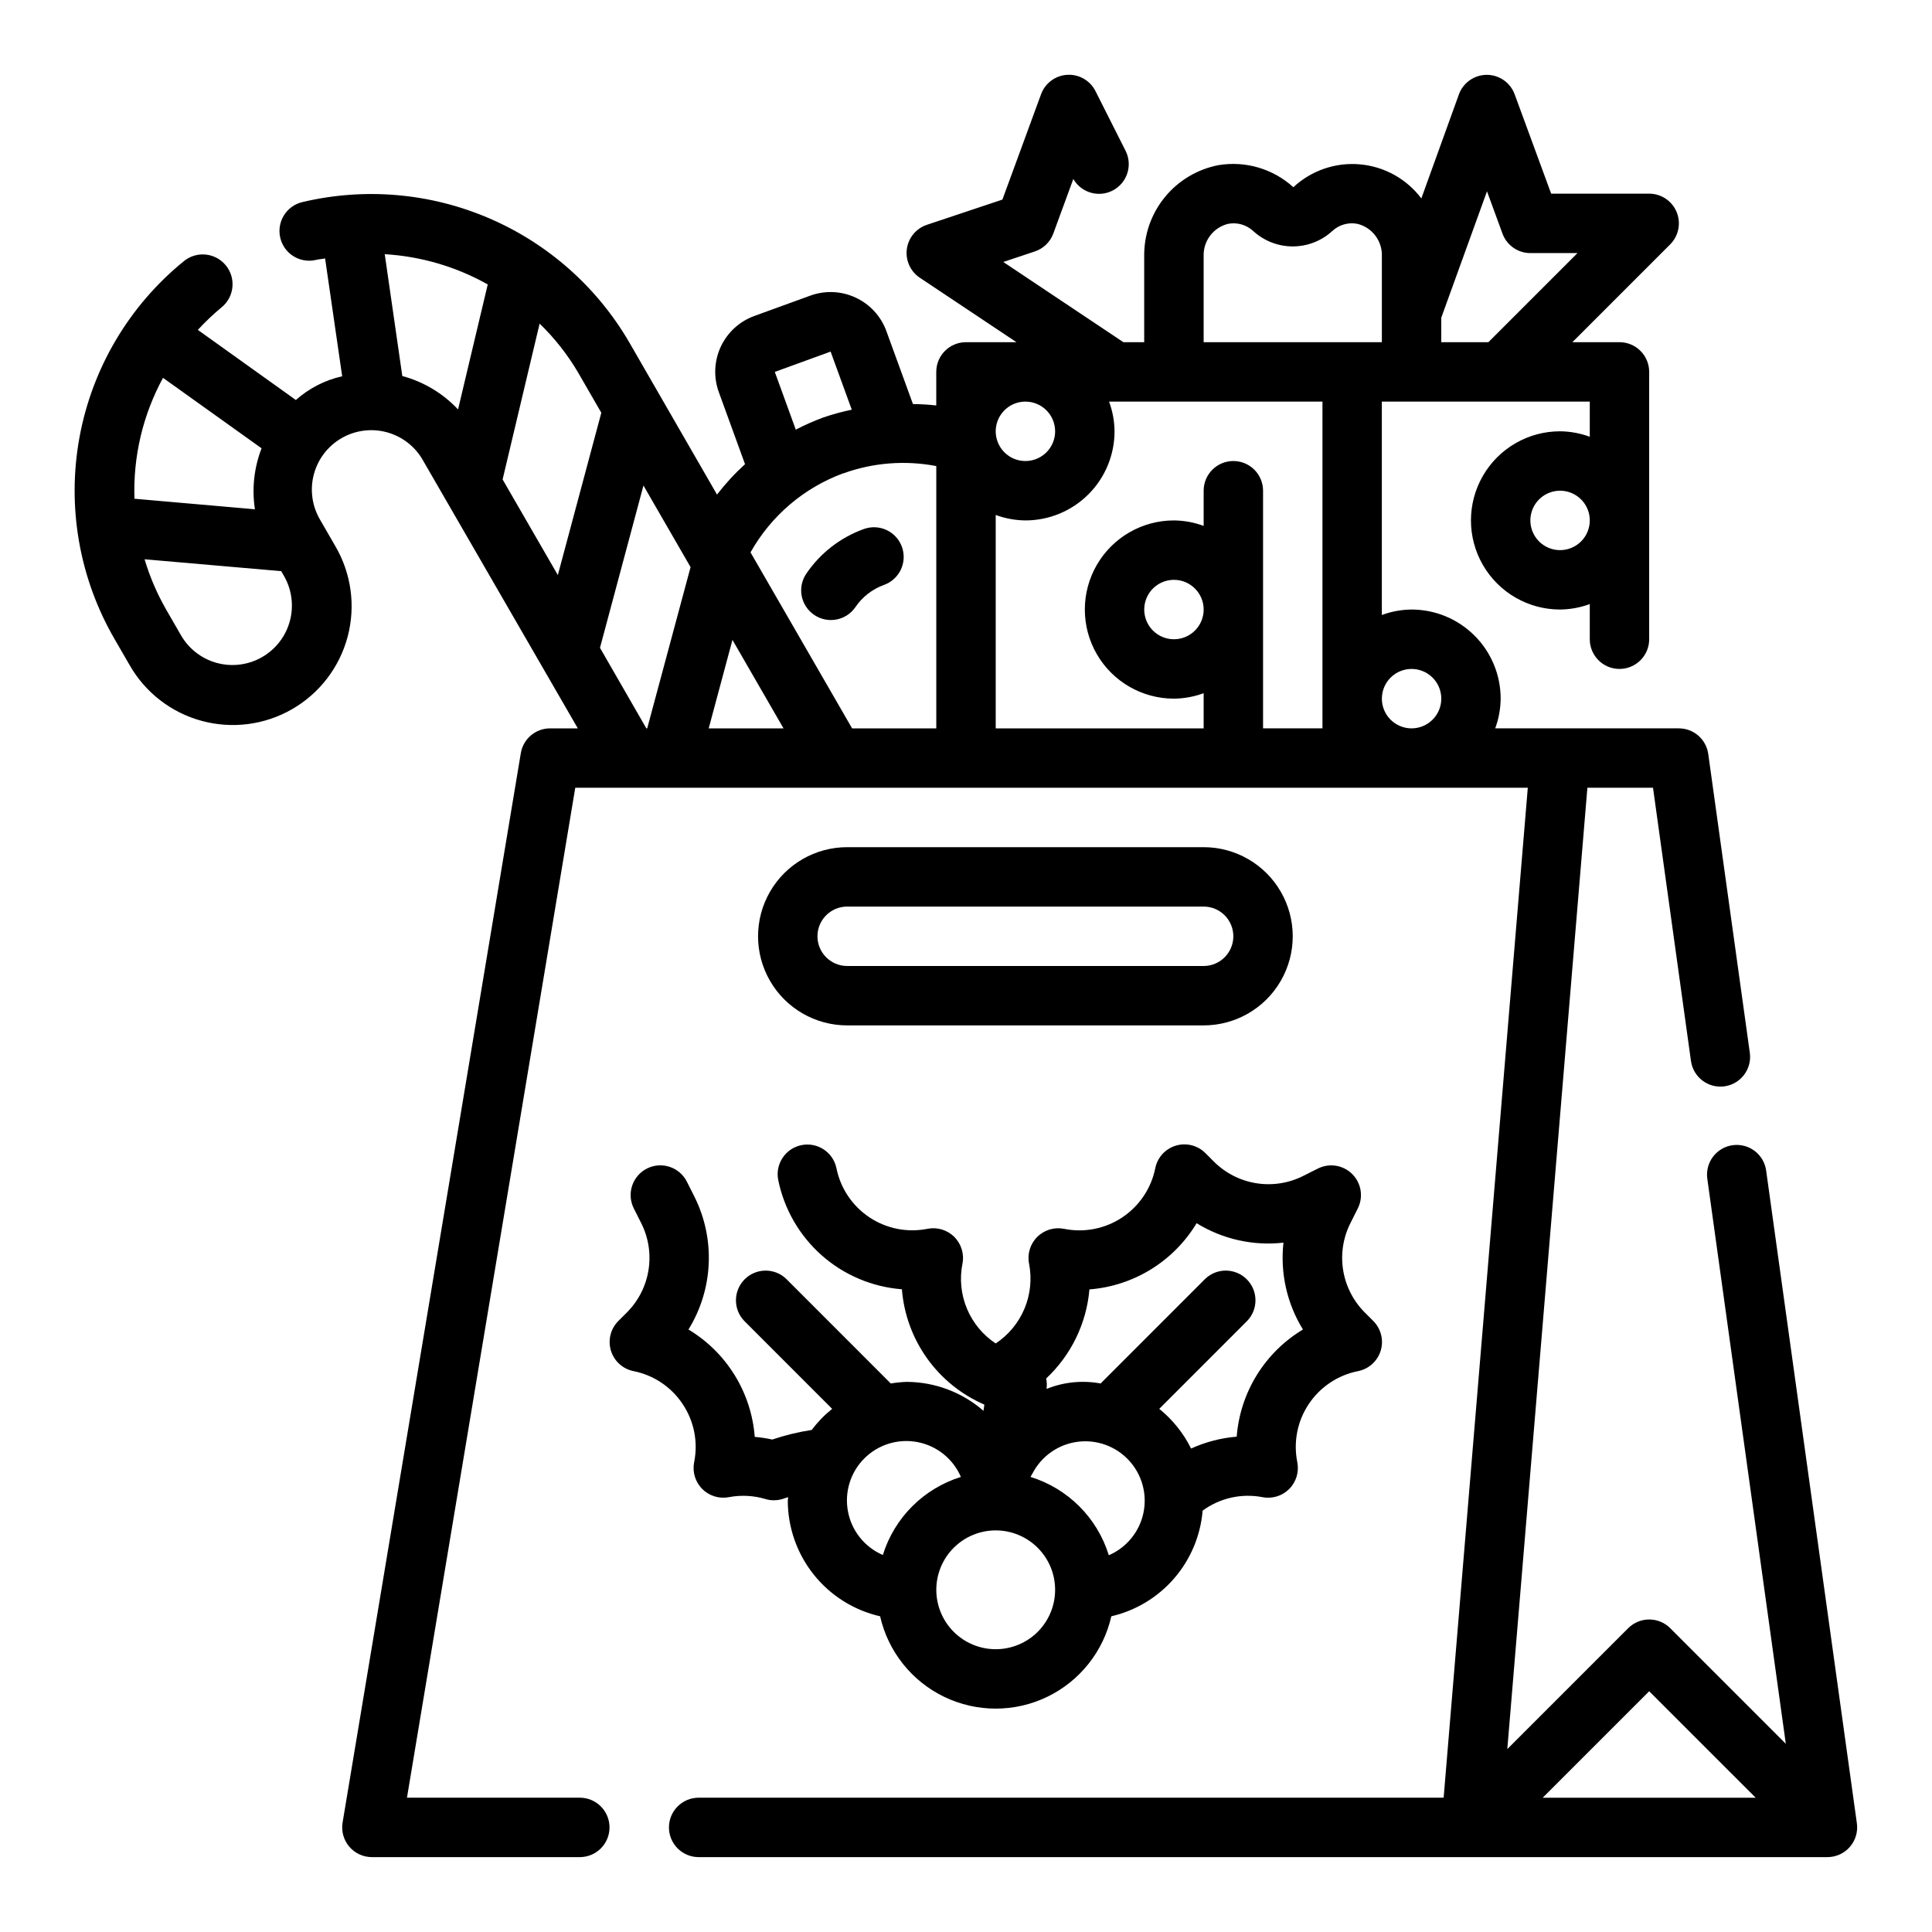 <?xml version="1.0" encoding="UTF-8"?>
<!-- Uploaded to: SVG Repo, www.svgrepo.com, Generator: SVG Repo Mixer Tools -->
<svg fill="#000000" width="800px" height="800px" version="1.1" viewBox="144 144 512 512" xmlns="http://www.w3.org/2000/svg">
 <g>
  <path d="m370.64 304.96c1.848-2.742 4.519-4.828 7.629-5.953 1.973-0.707 3.582-2.168 4.473-4.066 0.891-1.898 0.984-4.07 0.27-6.039-0.719-1.969-2.191-3.57-4.094-4.453-1.902-0.879-4.078-0.961-6.043-0.234-6.227 2.254-11.574 6.426-15.27 11.922-2.356 3.598-1.387 8.414 2.176 10.824 3.559 2.41 8.391 1.52 10.859-2z"/>
  <path d="m612.05 454.22c-0.281-2.074-1.379-3.945-3.043-5.207-1.668-1.262-3.769-1.812-5.84-1.523-2.07 0.285-3.941 1.387-5.199 3.055-1.258 1.668-1.805 3.769-1.512 5.84l20.805 149.74-30.637-30.637v-0.004c-3.074-3.07-8.059-3.07-11.133 0l-32.039 32.039 21.223-254.76h17.391l10.059 72.422h0.004c0.602 4.301 4.574 7.297 8.875 6.703 4.301-0.598 7.305-4.566 6.719-8.867l-11.02-79.223h-0.004c-0.543-3.879-3.859-6.769-7.777-6.777h-48.68c0.934-2.523 1.422-5.184 1.449-7.875 0-6.262-2.488-12.27-6.918-16.695-4.43-4.43-10.434-6.918-16.699-6.918-2.688 0.023-5.352 0.516-7.871 1.449v-56.555h55.105v9.32c-2.523-0.934-5.188-1.422-7.875-1.449-8.438 0-16.23 4.504-20.449 11.809-4.219 7.309-4.219 16.309 0 23.617 4.219 7.305 12.012 11.809 20.449 11.809 2.688-0.027 5.352-0.516 7.875-1.449v9.32c0 4.348 3.523 7.871 7.871 7.871s7.871-3.523 7.871-7.871v-70.848c0-2.09-0.828-4.09-2.305-5.566-1.477-1.477-3.481-2.305-5.566-2.305h-12.484l25.922-25.922v-0.004c2.25-2.25 2.922-5.637 1.707-8.574-1.219-2.941-4.09-4.859-7.273-4.863h-25.977l-9.676-26.332c-1.137-3.098-4.09-5.156-7.391-5.156-3.309 0.012-6.262 2.086-7.387 5.199l-9.949 27.551c-3.906-5.184-9.832-8.469-16.301-9.031-6.465-0.566-12.871 1.637-17.617 6.062-5.371-4.887-12.684-7.043-19.848-5.848-5.59 1.078-10.625 4.086-14.223 8.5-3.598 4.41-5.527 9.949-5.457 15.645v22.773h-5.512l-31.832-21.258 8.344-2.785c2.266-0.75 4.07-2.488 4.902-4.723l5.312-14.484h0.004c2.133 3.699 6.828 5.019 10.578 2.977 3.754-2.043 5.191-6.703 3.242-10.504l-7.941-15.742c-1.402-2.805-4.336-4.508-7.469-4.34-3.133 0.172-5.863 2.188-6.953 5.125l-10.25 27.945-20.02 6.684h0.004c-2.852 0.953-4.91 3.441-5.312 6.422-0.398 2.977 0.93 5.922 3.43 7.594l25.625 17.09h-13.383c-4.348 0-7.875 3.523-7.875 7.871v8.895c-2.051-0.23-4.113-0.352-6.18-0.371l-7.039-19.332h0.004c-1.43-3.922-4.359-7.113-8.145-8.875-3.781-1.766-8.109-1.953-12.031-0.523l-14.793 5.375c-3.93 1.422-7.137 4.348-8.91 8.133-1.77 3.785-1.965 8.121-0.535 12.051l6.949 19.105c-2.707 2.461-5.191 5.156-7.422 8.055l-23.277-40.383c-8.551-14.668-21.594-26.191-37.195-32.875-15.605-6.684-32.945-8.172-49.461-4.242-4.227 1.023-6.82 5.277-5.797 9.504 1.023 4.227 5.277 6.824 9.504 5.797 0.789-0.195 1.574-0.211 2.363-0.379l4.527 31.223c-4.559 1.023-8.785 3.191-12.273 6.297l-25.977-18.586c1.961-2.133 4.066-4.129 6.297-5.981 3.379-2.762 3.879-7.738 1.117-11.117-2.762-3.379-7.738-3.879-11.117-1.117-14.492 11.777-24.305 28.34-27.668 46.711-3.363 18.371-0.055 37.336 9.328 53.484l3.938 6.809c4.144 7.293 11.027 12.629 19.121 14.824 8.094 2.199 16.73 1.078 23.996-3.117 7.262-4.195 12.551-11.113 14.695-19.223 2.144-8.105 0.965-16.734-3.277-23.973l-3.93-6.809c-2.195-3.621-2.844-7.973-1.793-12.074 1.051-4.106 3.711-7.609 7.379-9.73 3.668-2.117 8.035-2.668 12.113-1.527 4.078 1.141 7.527 3.875 9.562 7.59l40.934 70.848h-7.344c-3.848 0-7.129 2.785-7.762 6.578l-47.23 283.39c-0.379 2.281 0.262 4.613 1.758 6.379 1.496 1.766 3.691 2.781 6.004 2.785h55.105c4.348 0 7.871-3.523 7.871-7.871 0-4.348-3.523-7.875-7.871-7.875h-45.809l44.602-267.65h252.43l-22.301 267.65h-197.43c-4.348 0-7.871 3.527-7.871 7.875 0 4.348 3.523 7.871 7.871 7.871h299.14c2.277 0 4.441-0.984 5.938-2.703 1.496-1.719 2.176-4 1.863-6.258zm-54.617-164.43c-3.184 0-6.055-1.918-7.269-4.859-1.219-2.941-0.547-6.328 1.703-8.578 2.254-2.25 5.641-2.926 8.582-1.707s4.859 4.09 4.859 7.273c0 2.09-0.832 4.09-2.309 5.566-1.477 1.477-3.477 2.305-5.566 2.305zm-370.23-45.656 26.121 18.672h-0.004c-1.992 5.141-2.602 10.715-1.762 16.16l-31.922-2.793c-0.391-11.164 2.223-22.227 7.566-32.039zm26.27 73.996c-3.617 2.086-7.918 2.652-11.949 1.57-4.035-1.082-7.473-3.723-9.559-7.34l-3.938-6.824c-2.406-4.207-4.324-8.676-5.715-13.32l36.211 3.148 0.699 1.211h0.004c2.102 3.621 2.676 7.93 1.598 11.973-1.078 4.047-3.727 7.492-7.352 9.582zm304.61 3.148c3.184 0 6.055 1.918 7.273 4.859 1.219 2.941 0.547 6.328-1.707 8.578-2.25 2.254-5.637 2.926-8.578 1.707s-4.859-4.086-4.859-7.273c0-4.348 3.523-7.871 7.871-7.871zm-23.617 15.742-15.742 0.004v-62.977c0-4.348-3.523-7.871-7.871-7.871s-7.871 3.523-7.871 7.871v9.32c-2.523-0.934-5.188-1.422-7.875-1.449-8.438 0-16.23 4.5-20.449 11.809-4.219 7.305-4.219 16.309 0 23.617 4.219 7.305 12.012 11.805 20.449 11.805 2.688-0.023 5.352-0.516 7.875-1.445v9.32h-55.105v-56.555c2.519 0.934 5.184 1.422 7.871 1.449 6.266 0 12.27-2.488 16.699-6.918 4.43-4.426 6.918-10.434 6.918-16.699-0.027-2.688-0.516-5.352-1.449-7.871h56.551zm-31.488-31.488 0.004 0.004c0 3.184-1.918 6.055-4.863 7.273-2.941 1.219-6.324 0.543-8.578-1.707-2.25-2.254-2.922-5.637-1.707-8.578 1.219-2.941 4.09-4.859 7.273-4.859 2.09 0 4.09 0.828 5.566 2.305 1.477 1.477 2.309 3.477 2.309 5.566zm-39.359-47.23c0 3.184-1.918 6.055-4.859 7.273s-6.328 0.547-8.578-1.707c-2.25-2.25-2.926-5.637-1.707-8.578 1.219-2.941 4.09-4.859 7.273-4.859 2.09 0 4.09 0.828 5.566 2.305 1.477 1.477 2.305 3.481 2.305 5.566zm114.45-63.598 4.109 11.211c1.137 3.098 4.09 5.156 7.391 5.156h12.484l-23.617 23.617h-12.484v-6.496zm-75.09 17.211c-0.152-4.047 2.562-7.637 6.492-8.598 2.402-0.461 4.883 0.258 6.668 1.93 2.856 2.609 6.586 4.055 10.453 4.055 3.871 0 7.598-1.445 10.453-4.055 1.785-1.676 4.266-2.394 6.668-1.93 3.934 0.961 6.644 4.551 6.496 8.598v22.773h-47.23zm-113.65 30.645 14.793-5.383 5.606 15.398-0.004-0.004c-2.578 0.539-5.121 1.234-7.613 2.086-2.469 0.922-4.879 1.992-7.219 3.203zm18.16 26.891c7.887-2.852 16.402-3.519 24.637-1.938v69.512h-22.309l-26.922-46.641v-0.004c5.445-9.688 14.164-17.121 24.594-20.961zm-15.848 67.574h-19.828l6.297-23.449zm-48.285-83.641-11.523 43.012-14.637-25.34 9.809-41.297c3.922 3.801 7.32 8.105 10.105 12.801zm-52.742-9.746-4.652-32.273-0.004-0.004c9.59 0.57 18.926 3.309 27.301 8.016l-7.871 33.125c-4.016-4.277-9.148-7.348-14.816-8.863zm52.387 72.035 11.523-43.004 12.484 21.625-11.492 42.73h-0.227zm278.05 276.52 28.23 28.227h-56.461z"/>
  <path d="m368.51 415.74h94.465c8.434 0 16.23-4.5 20.449-11.809 4.219-7.305 4.219-16.309 0-23.613-4.219-7.309-12.016-11.809-20.449-11.809h-94.465c-8.438 0-16.234 4.5-20.453 11.809-4.219 7.305-4.219 16.309 0 23.613 4.219 7.309 12.016 11.809 20.453 11.809zm0-31.488h94.465c4.348 0 7.871 3.523 7.871 7.871s-3.523 7.875-7.871 7.875h-94.465c-4.348 0-7.875-3.527-7.875-7.875s3.527-7.871 7.875-7.871z"/>
  <path d="m324.91 516.09c3.031 4.523 4.125 10.066 3.047 15.398-0.516 2.582 0.289 5.25 2.152 7.109 1.859 1.863 4.523 2.672 7.106 2.156 3.223-0.605 6.543-0.426 9.684 0.52 0.711 0.215 1.453 0.32 2.195 0.316 0.984 0 1.965-0.184 2.883-0.543 0.293-0.109 0.598-0.172 0.891-0.285 0 0.324-0.094 0.613-0.094 0.938h-0.004c0.016 7.121 2.441 14.027 6.883 19.59 4.445 5.566 10.641 9.461 17.586 11.047 2.117 9.332 8.371 17.191 16.992 21.348 8.621 4.156 18.668 4.156 27.285 0 8.621-4.156 14.879-12.016 16.996-21.348 6.481-1.504 12.312-5.027 16.664-10.062 4.348-5.031 6.984-11.316 7.535-17.945 4.551-3.332 10.277-4.625 15.816-3.574 2.586 0.52 5.262-0.289 7.125-2.156 1.863-1.871 2.664-4.547 2.141-7.133-1.07-5.336 0.027-10.875 3.055-15.398 3.023-4.523 7.727-7.656 13.066-8.707 2.844-0.566 5.148-2.656 5.988-5.434 0.844-2.773 0.09-5.789-1.957-7.844l-2.246-2.246c-3.047-3.039-5.059-6.965-5.75-11.219-0.688-4.25-0.016-8.609 1.918-12.457l1.977-3.938c1.508-3.031 0.91-6.684-1.48-9.078-2.394-2.391-6.047-2.988-9.078-1.48l-3.938 1.977h0.004c-3.848 1.938-8.207 2.606-12.461 1.922-4.25-0.688-8.176-2.699-11.219-5.746l-2.227-2.234h-0.004c-2.051-2.055-5.066-2.812-7.844-1.973-2.781 0.84-4.871 3.141-5.441 5.984-1.074 5.336-4.227 10.027-8.762 13.039-4.535 3.012-10.078 4.102-15.414 3.019-2.582-0.516-5.25 0.293-7.109 2.152-1.863 1.859-2.672 4.527-2.156 7.106 0.777 4 0.355 8.145-1.219 11.902-1.574 3.758-4.227 6.969-7.621 9.219-3.402-2.246-6.055-5.457-7.625-9.215-1.57-3.762-1.984-7.906-1.191-11.906 0.516-2.586-0.297-5.258-2.164-7.117-1.867-1.863-4.543-2.664-7.125-2.141-5.336 1.059-10.875-0.043-15.395-3.066-4.523-3.023-7.656-7.719-8.719-13.055-0.902-4.207-5.019-6.91-9.238-6.066-4.223 0.844-6.981 4.922-6.199 9.152 1.559 7.754 5.602 14.789 11.52 20.035 5.922 5.242 13.391 8.41 21.277 9.02 0.52 6.602 2.832 12.934 6.68 18.316 3.852 5.383 9.098 9.617 15.172 12.246l-0.234 1.645c-5.648-4.926-12.883-7.644-20.375-7.668-1.402 0.047-2.805 0.188-4.188 0.426l-27.695-27.703c-3.086-2.984-7.996-2.941-11.035 0.098-3.035 3.035-3.078 7.945-0.094 11.035l23.285 23.293c-2.035 1.633-3.856 3.512-5.426 5.598-3.551 0.539-7.047 1.387-10.453 2.535-1.527-0.34-3.078-0.574-4.637-0.703-0.895-11.77-7.441-22.379-17.562-28.457 6.59-10.672 7.184-23.992 1.574-35.211l-1.984-3.938c-1.941-3.891-6.672-5.469-10.562-3.527-3.891 1.945-5.469 6.676-3.527 10.566l1.984 3.938c1.934 3.848 2.606 8.211 1.914 12.465-0.688 4.254-2.703 8.18-5.754 11.219l-2.238 2.238c-2.051 2.055-2.801 5.07-1.961 7.844 0.844 2.777 3.148 4.867 5.992 5.434 5.332 1.059 10.02 4.199 13.02 8.73zm82.965 64.969c-4.176 0-8.18-1.66-11.133-4.609-2.953-2.953-4.613-6.957-4.613-11.133s1.66-8.18 4.613-11.133c2.953-2.953 6.957-4.613 11.133-4.613 4.176 0 8.18 1.66 11.133 4.613 2.953 2.953 4.609 6.957 4.609 11.133s-1.656 8.18-4.609 11.133c-2.953 2.949-6.957 4.609-11.133 4.609zm29.953-24.969c-3.078-9.891-10.832-17.629-20.727-20.688 0.125-0.285 0.309-0.543 0.449-0.789l0.156-0.293v0.004c2.394-4.512 6.828-7.586 11.895-8.238 5.066-0.652 10.133 1.191 13.594 4.949 3.461 3.758 4.883 8.961 3.816 13.953-1.066 4.996-4.492 9.164-9.184 11.18zm-5.117-70.383c11.746-0.914 22.328-7.449 28.402-17.547 6.879 4.246 14.984 6.062 23.016 5.156-0.895 8.031 0.922 16.137 5.164 23.016-10.102 6.07-16.641 16.652-17.555 28.402-4.18 0.344-8.273 1.406-12.09 3.148-2.016-4.074-4.894-7.664-8.43-10.523l23.285-23.293c2.984-3.09 2.941-8-0.098-11.035-3.035-3.039-7.945-3.082-11.035-0.098l-27.695 27.703h0.004c-4.812-0.891-9.773-0.395-14.312 1.434v-0.184c0.098-0.855 0.055-1.723-0.125-2.566 6.609-6.184 10.695-14.598 11.469-23.613zm-34.062 49.695c-9.879 3.07-17.617 10.805-20.688 20.688-4.793-2.066-8.254-6.371-9.234-11.496-0.984-5.129 0.637-10.406 4.328-14.098 3.691-3.691 8.973-5.312 14.098-4.328 5.125 0.98 9.43 4.441 11.496 9.234z"/>
 </g>
</svg>